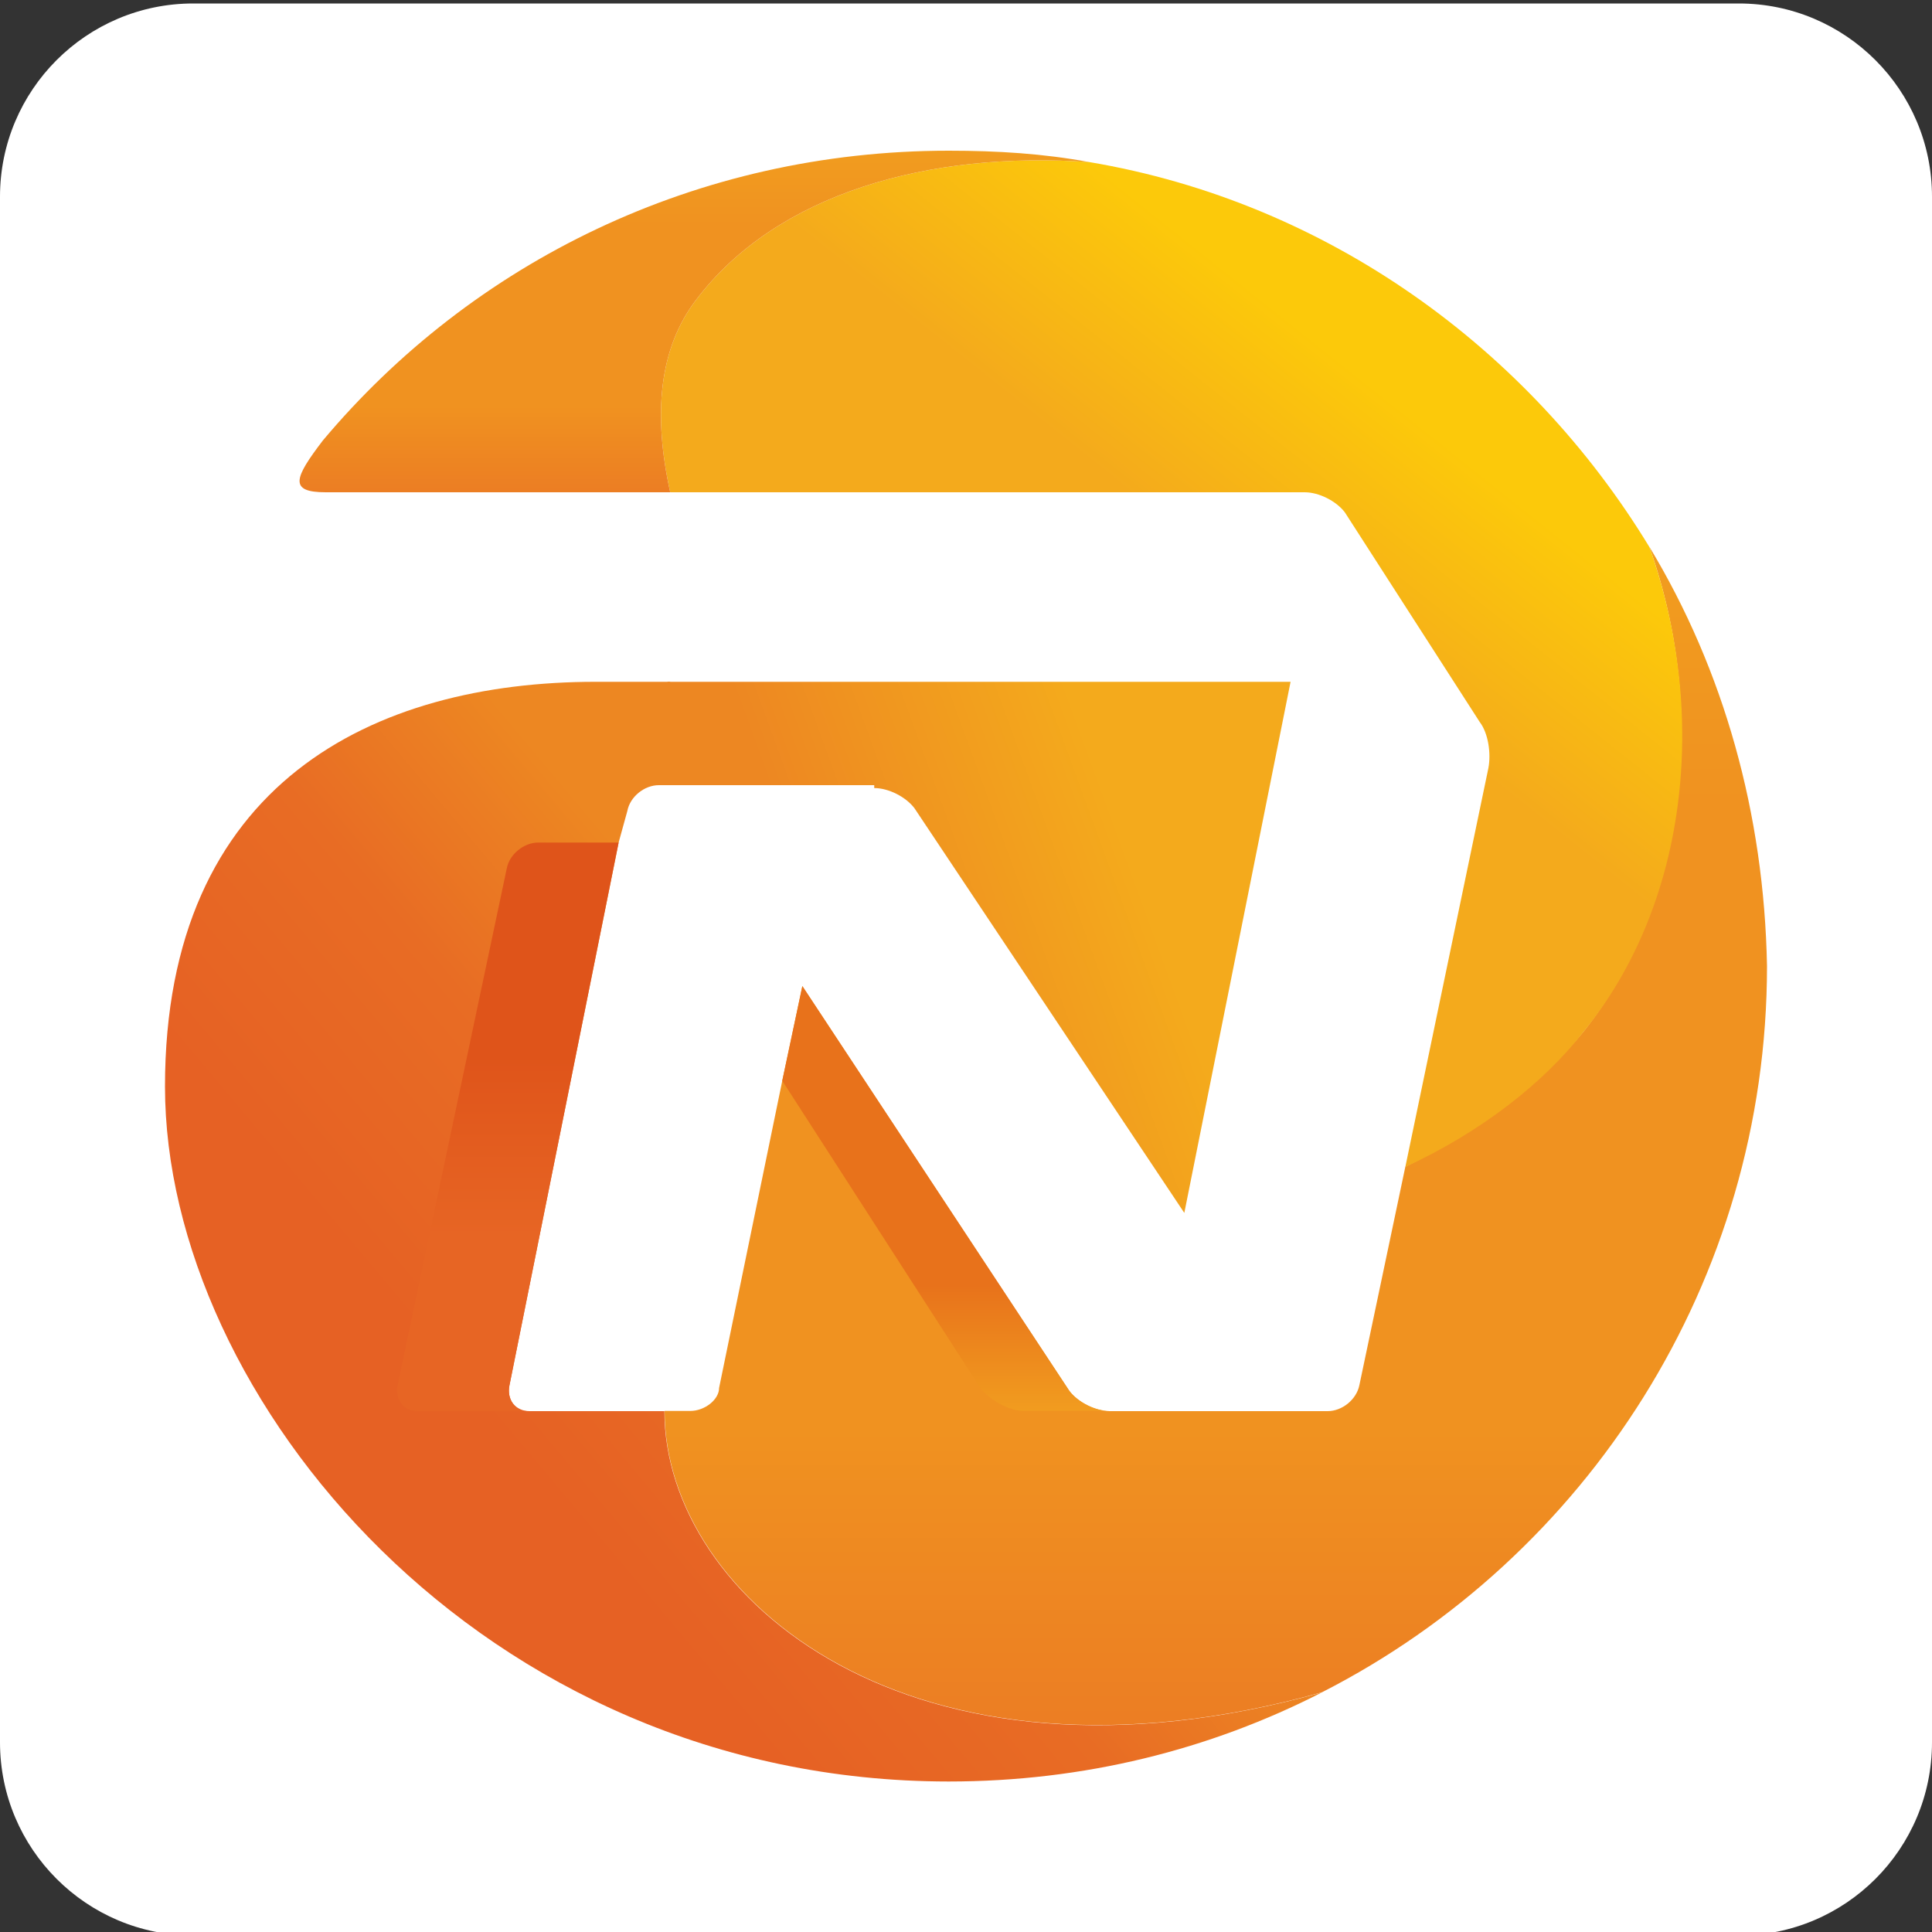<?xml version="1.0" encoding="utf-8"?>
<!-- Generator: Adobe Illustrator 27.7.0, SVG Export Plug-In . SVG Version: 6.00 Build 0)  -->
<svg version="1.1" id="Laag_1" xmlns="http://www.w3.org/2000/svg" xmlns:xlink="http://www.w3.org/1999/xlink" x="0px" y="0px"
	 viewBox="0 0 100 100" style="enable-background:new 0 0 100 100;" xml:space="preserve">
<rect x="0" y="0" width="100" height="100" fill="#333333" stroke="none"/>
<style type="text/css">
	.st0{fill:#FFFFFF;}
	.st1{fill:url(#SVGID_1_);}
	.st2{fill:url(#SVGID_00000157306266557762088400000009910842984733861781_);}
	.st3{fill:url(#SVGID_00000035524478062184631020000006365666170362313874_);}
	.st4{fill:url(#SVGID_00000003100084997290975590000006649683924726597797_);}
	.st5{fill:url(#SVGID_00000033352181819159838740000006708807670682266808_);}
	.st6{fill:url(#SVGID_00000127015607706245676300000009741925663690810780_);}
	.st7{fill:url(#SVGID_00000060002234509041513390000017638761179830980494_);}
</style>
<path class="st0" d="M90,100.18H10c-5.52,0-10-4.48-10-10v-80c0-5.52,4.48-10,10-10h80c5.52,0,10,4.48,10,10v80
	C100,95.71,95.52,100.18,90,100.18z"/>
<g>
	
		<linearGradient id="SVGID_1_" gradientUnits="userSpaceOnUse" x1="-212.543" y1="262.156" x2="-222.206" y2="258.639" gradientTransform="matrix(3.125 0 0 -3.125 733.125 860.625)">
		<stop  offset="0.337" style="stop-color:#F4AA1C"/>
		<stop  offset="0.847" style="stop-color:#ED8722"/>
	</linearGradient>
	<path class="st1" d="M45.25,40.79c0.74,0,1.63,0.45,2.08,1.04l13.97,20.95l5.5-27.49H34.55v5.35h10.7V40.79z"/>
	
		<linearGradient id="SVGID_00000005974402327407227760000004348089635217789375_" gradientUnits="userSpaceOnUse" x1="-214.463" y1="246.827" x2="-214.463" y2="266.343" gradientTransform="matrix(3.125 0 0 -3.125 733.125 860.625)">
		<stop  offset="6.000000e-03" style="stop-color:#EC7E23"/>
		<stop  offset="0.251" style="stop-color:#F09220"/>
		<stop  offset="0.779" style="stop-color:#F09220"/>
		<stop  offset="0.994" style="stop-color:#F19C1F"/>
	</linearGradient>
	<path style="fill:url(#SVGID_00000005974402327407227760000004348089635217789375_);" d="M85.37,28.3
		c3.12,8.77,1.78,18.58-3.42,25.11c-2.08,2.53-5.35,5.05-9.21,6.98L70.36,71.7c-0.15,0.74-0.89,1.34-1.64,1.34H57.43
		c-0.74,0-1.63-0.45-2.08-1.04L41.53,51.04l-1.04,4.9l-3.27,15.9c0,0.6-0.74,1.19-1.49,1.19H34.4c0,9.66,12.78,20.51,34.03,14.56
		C82.1,80.61,91.46,66.35,91.46,50C91.31,42.12,89.23,34.69,85.37,28.3z"/>
	
		<linearGradient id="SVGID_00000007387271051378495200000013626425743699132066_" gradientUnits="userSpaceOnUse" x1="-228.002" y1="249.292" x2="-218.089" y2="257.61" gradientTransform="matrix(3.125 0 0 -3.125 733.125 860.625)">
		<stop  offset="0.215" style="stop-color:#E66124"/>
		<stop  offset="0.54" style="stop-color:#E86C24"/>
		<stop  offset="0.816" style="stop-color:#ED8722"/>
	</linearGradient>
	<path style="fill:url(#SVGID_00000007387271051378495200000013626425743699132066_);" d="M8.54,56.24
		c0-15.75,10.85-20.95,22.29-20.95h3.86v5.35H34.1c-0.74,0-1.49,0.59-1.63,1.34l-0.45,1.63L26.37,71.7
		c-0.15,0.74,0.3,1.34,1.04,1.34h6.98c0,9.66,12.78,20.51,34.03,14.56c-5.8,2.97-12.33,4.61-19.32,4.61
		C24.89,92.2,8.54,72.29,8.54,56.24L8.54,56.24z"/>
	
		<linearGradient id="SVGID_00000183944071063506892910000006375672554947308164_" gradientUnits="userSpaceOnUse" x1="-218.06" y1="261.435" x2="-210.954" y2="270.358" gradientTransform="matrix(3.125 0 0 -3.125 733.125 860.625)">
		<stop  offset="0.515" style="stop-color:#F4AA1C"/>
		<stop  offset="0.859" style="stop-color:#FCC90A"/>
	</linearGradient>
	<path style="fill:url(#SVGID_00000183944071063506892910000006375672554947308164_);" d="M72.74,60.4
		c3.86-1.78,7.13-4.31,9.21-6.98c5.35-6.54,6.54-16.35,3.42-25.11C79.13,18.05,68.72,10.47,56.39,8.39
		c-8.32-0.59-16.2,1.63-20.36,7.13c-1.93,2.53-2.23,5.94-1.34,9.96h32.84c0.74,0,1.63,0.45,2.08,1.04l6.98,10.85
		c0.45,0.59,0.59,1.63,0.45,2.38L72.74,60.4z"/>
	
		<linearGradient id="SVGID_00000146498186728395800460000011830215007049985707_" gradientUnits="userSpaceOnUse" x1="-223.097" y1="267.253" x2="-223.097" y2="272.92" gradientTransform="matrix(3.125 0 0 -3.125 733.125 860.625)">
		<stop  offset="6.000000e-03" style="stop-color:#EC7E23"/>
		<stop  offset="0.251" style="stop-color:#F09220"/>
		<stop  offset="0.779" style="stop-color:#F09220"/>
		<stop  offset="0.994" style="stop-color:#F19C1F"/>
	</linearGradient>
	<path style="fill:url(#SVGID_00000146498186728395800460000011830215007049985707_);" d="M56.39,8.39
		c-8.32-0.59-16.2,1.63-20.36,7.13c-1.93,2.53-2.23,5.94-1.34,9.96H16.86c-1.93,0-1.63-0.74-0.15-2.68
		C24.44,13.59,36.03,7.8,49.11,7.8C51.63,7.8,54.01,7.95,56.39,8.39z"/>
	
		<linearGradient id="SVGID_00000152222875317348991350000017309507329379566527_" gradientUnits="userSpaceOnUse" x1="-226.189" y1="252.029" x2="-226.189" y2="261.445" gradientTransform="matrix(3.125 0 0 -3.125 733.125 860.625)">
		<stop  offset="0.307" style="stop-color:#E76524"/>
		<stop  offset="0.626" style="stop-color:#DF541A"/>
	</linearGradient>
	<path style="fill:url(#SVGID_00000152222875317348991350000017309507329379566527_);" d="M26.37,71.7l5.65-28.09h-4.16
		c-0.74,0-1.49,0.6-1.63,1.34L20.58,71.7c-0.15,0.74,0.3,1.34,1.04,1.34h5.65C26.67,73.03,26.22,72.44,26.37,71.7L26.37,71.7z"/>
	
		<linearGradient id="SVGID_00000122711647311584312630000017273147403810698898_" gradientUnits="userSpaceOnUse" x1="-218.933" y1="252.043" x2="-218.933" y2="259.104" gradientTransform="matrix(3.125 0 0 -3.125 733.125 860.625)">
		<stop  offset="0" style="stop-color:#F19C1F"/>
		<stop  offset="0.294" style="stop-color:#E8721B"/>
	</linearGradient>
	<path style="fill:url(#SVGID_00000122711647311584312630000017273147403810698898_);" d="M52.97,73.03h4.46
		c-0.74,0-1.63-0.45-2.08-1.04L41.53,51.04l-1.04,4.9l10.25,15.9C51.19,72.44,52.23,73.03,52.97,73.03L52.97,73.03z"/>
</g>
</svg>
